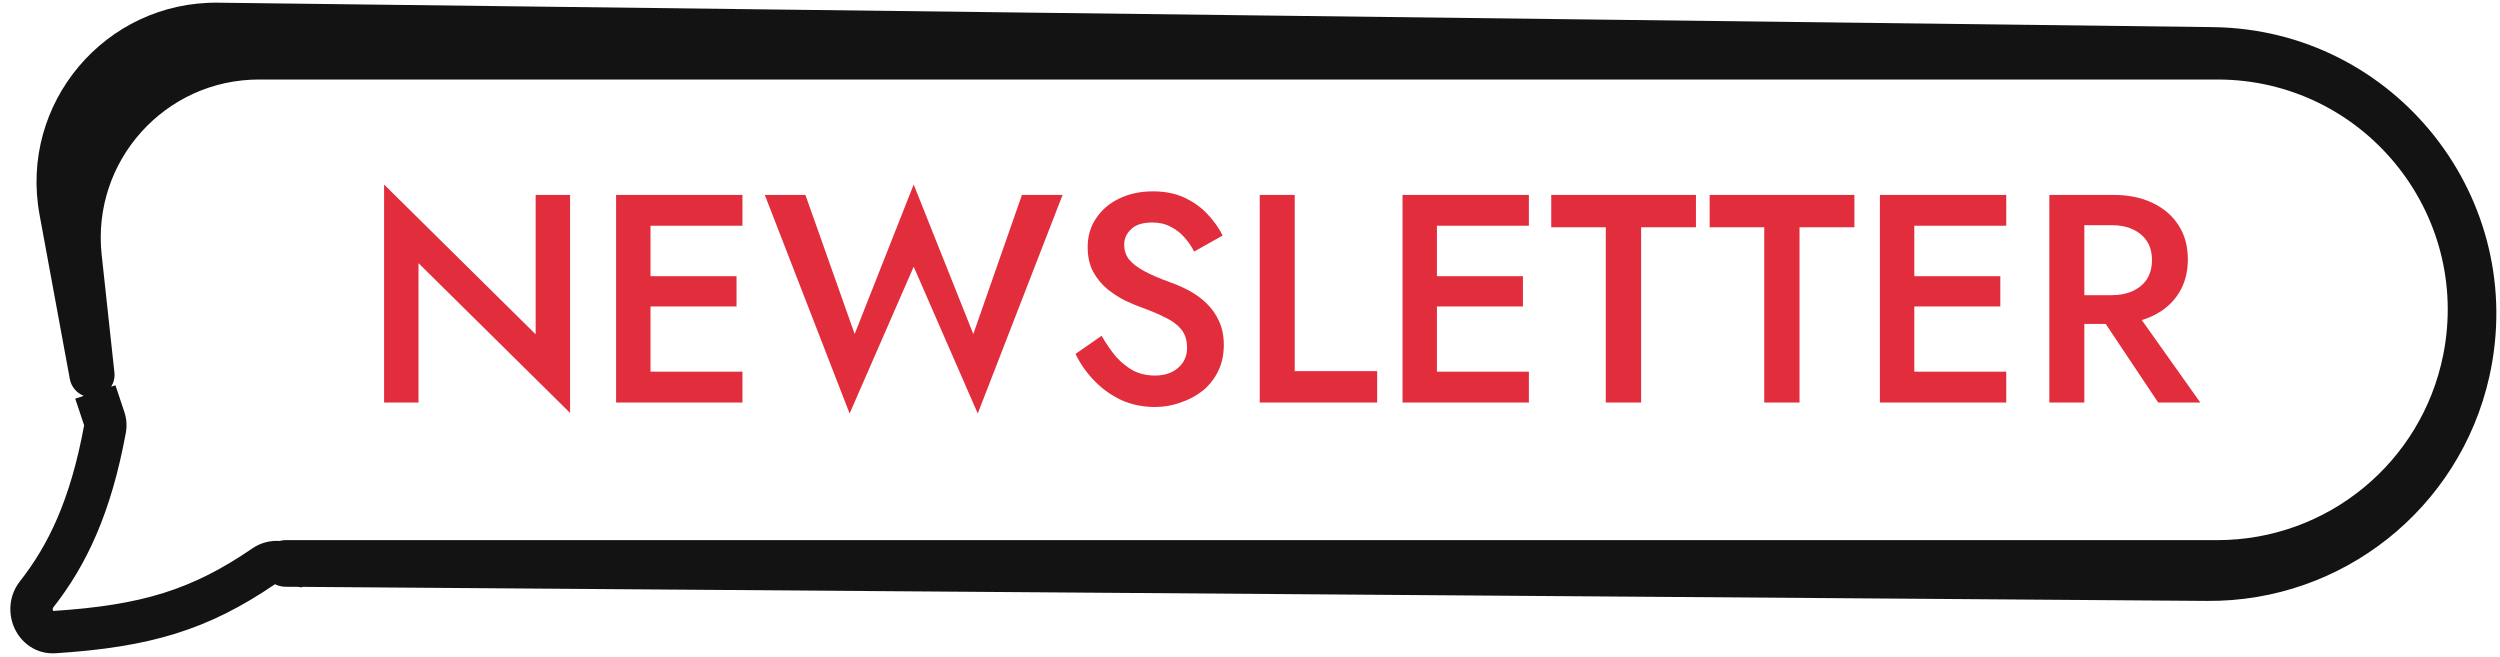 <svg width="118" height="31" viewBox="0 0 118 31" fill="none" xmlns="http://www.w3.org/2000/svg">
<path d="M25.283 9.2H26.907V19.49L19.753 12.42V19H18.129V8.71L25.283 15.78V9.2ZM30.102 19V17.544H35.044V19H30.102ZM30.102 10.656V9.2H35.044V10.656H30.102ZM30.102 14.464V13.036H34.764V14.464H30.102ZM29.08 9.2H30.704V19H29.08V9.2ZM45.94 15.766L48.236 9.2H50.154L46.15 19.518L43.126 12.588L40.102 19.518L36.098 9.2H38.016L40.34 15.766L43.126 8.71L45.94 15.766ZM51.996 15.85C52.21 16.223 52.439 16.555 52.682 16.844C52.934 17.124 53.209 17.343 53.508 17.502C53.806 17.651 54.142 17.726 54.516 17.726C54.964 17.726 55.328 17.605 55.608 17.362C55.888 17.119 56.028 16.807 56.028 16.424C56.028 16.06 55.939 15.771 55.762 15.556C55.584 15.332 55.337 15.145 55.02 14.996C54.712 14.837 54.352 14.683 53.942 14.534C53.699 14.45 53.428 14.338 53.13 14.198C52.831 14.049 52.546 13.867 52.276 13.652C52.005 13.428 51.781 13.157 51.604 12.84C51.426 12.513 51.338 12.121 51.338 11.664C51.338 11.141 51.473 10.684 51.744 10.292C52.014 9.891 52.378 9.583 52.836 9.368C53.302 9.144 53.83 9.032 54.418 9.032C54.996 9.032 55.5 9.135 55.93 9.34C56.359 9.545 56.718 9.807 57.008 10.124C57.306 10.441 57.54 10.773 57.708 11.118L56.364 11.874C56.242 11.631 56.088 11.407 55.902 11.202C55.715 10.987 55.496 10.819 55.244 10.698C55.001 10.567 54.716 10.502 54.39 10.502C53.932 10.502 53.596 10.609 53.382 10.824C53.167 11.029 53.06 11.272 53.06 11.552C53.06 11.804 53.134 12.033 53.284 12.238C53.442 12.434 53.685 12.621 54.012 12.798C54.338 12.975 54.763 13.157 55.286 13.344C55.575 13.447 55.864 13.577 56.154 13.736C56.452 13.895 56.723 14.095 56.966 14.338C57.208 14.571 57.4 14.847 57.54 15.164C57.689 15.481 57.764 15.855 57.764 16.284C57.764 16.741 57.675 17.152 57.498 17.516C57.32 17.88 57.078 18.188 56.77 18.44C56.462 18.683 56.112 18.869 55.72 19C55.337 19.14 54.936 19.21 54.516 19.21C53.937 19.21 53.4 19.098 52.906 18.874C52.42 18.641 51.996 18.333 51.632 17.95C51.268 17.567 50.978 17.152 50.764 16.704L51.996 15.85ZM59.459 9.2H61.111V17.516H65.003V19H59.459V9.2ZM67.221 19V17.544H72.163V19H67.221ZM67.221 10.656V9.2H72.163V10.656H67.221ZM67.221 14.464V13.036H71.883V14.464H67.221ZM66.199 9.2H67.823V19H66.199V9.2ZM73.218 10.726V9.2H80.049V10.726H77.46V19H75.793V10.726H73.218ZM80.696 10.726V9.2H87.528V10.726H84.938V19H83.272V10.726H80.696ZM89.753 19V17.544H94.695V19H89.753ZM89.753 10.656V9.2H94.695V10.656H89.753ZM89.753 14.464V13.036H94.415V14.464H89.753ZM88.731 9.2H90.355V19H88.731V9.2ZM98.745 14.324H100.537L103.855 19H101.867L98.745 14.324ZM96.729 9.2H98.381V19H96.729V9.2ZM97.709 10.628V9.2H99.753C100.462 9.2 101.078 9.326 101.601 9.578C102.133 9.83 102.543 10.185 102.833 10.642C103.122 11.09 103.267 11.622 103.267 12.238C103.267 12.854 103.122 13.391 102.833 13.848C102.543 14.305 102.133 14.66 101.601 14.912C101.078 15.164 100.462 15.29 99.753 15.29H97.709V13.932H99.683C100.056 13.932 100.383 13.867 100.663 13.736C100.952 13.605 101.176 13.419 101.335 13.176C101.493 12.924 101.573 12.625 101.573 12.28C101.573 11.925 101.493 11.627 101.335 11.384C101.176 11.141 100.952 10.955 100.663 10.824C100.383 10.693 100.056 10.628 99.683 10.628H97.709Z" fill="#E22D3C"/>
<path fill-rule="evenodd" clip-rule="evenodd" d="M10.3 0.127C4.965 0.061 0.9 4.884 1.866 10.13L3.295 17.886C3.364 18.262 3.622 18.553 3.952 18.683L3.551 18.817L3.971 20.075C3.321 23.602 2.274 25.74 0.942 27.436C0.405 28.119 0.38 28.984 0.683 29.649C0.991 30.327 1.692 30.893 2.627 30.833C7.071 30.547 9.797 29.743 12.98 27.575C13.125 27.65 13.292 27.693 13.476 27.695L14.079 27.699L14.249 27.727L14.254 27.7L104.181 28.363C110.551 28.409 116.092 24.011 117.492 17.797C119.384 9.396 113.058 1.385 104.447 1.28L10.3 0.127ZM13.193 25.533C13.287 25.507 13.385 25.494 13.484 25.494H104.66C109.843 25.494 114.305 21.834 115.32 16.75C116.661 10.025 111.517 3.753 104.66 3.753H12.226C7.781 3.753 4.32 7.61 4.799 12.028L5.4 17.578C5.427 17.821 5.369 18.056 5.248 18.251L5.449 18.184L5.869 19.444C5.974 19.76 6 20.101 5.939 20.432C5.24 24.228 4.078 26.681 2.514 28.671C2.498 28.692 2.491 28.712 2.489 28.735C2.486 28.763 2.491 28.794 2.503 28.821C2.506 28.827 2.509 28.832 2.512 28.837C6.702 28.565 9.064 27.834 11.909 25.885C12.281 25.63 12.733 25.501 13.193 25.533Z" fill="#131313"/>
</svg>
